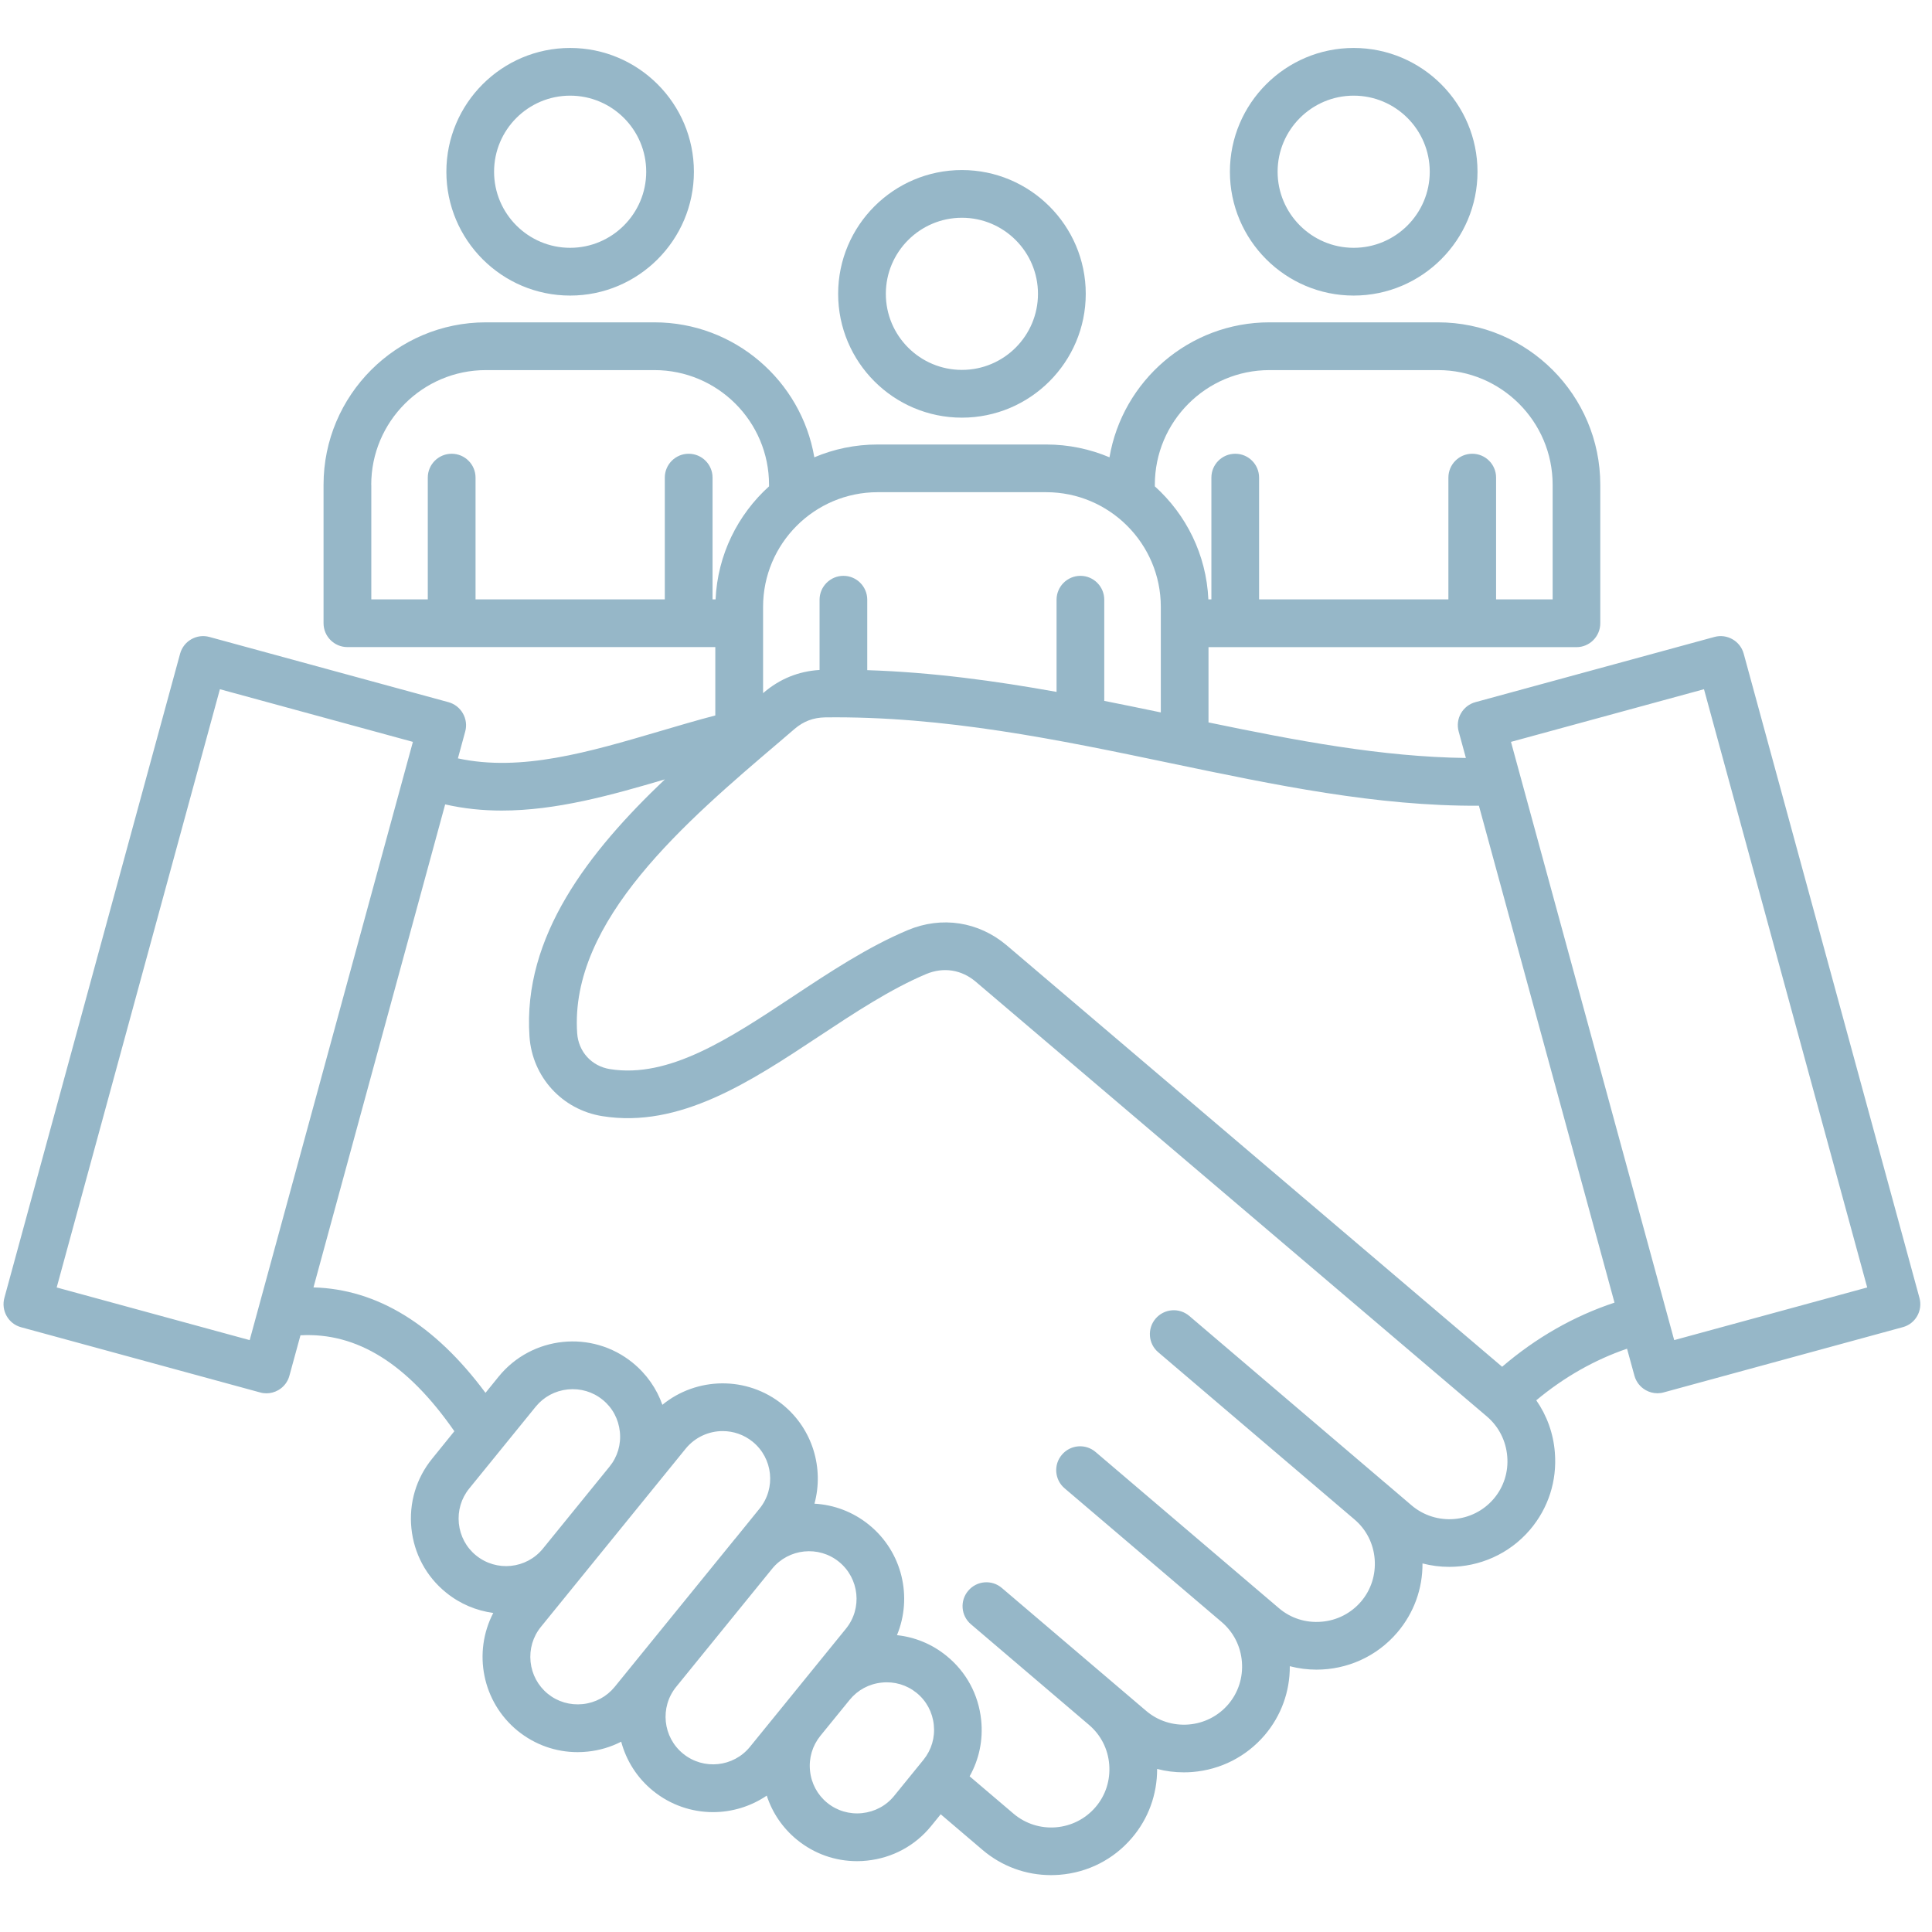 <svg xmlns="http://www.w3.org/2000/svg" xmlns:xlink="http://www.w3.org/1999/xlink" width="150" zoomAndPan="magnify" viewBox="0 0 112.5 112.5" height="150" preserveAspectRatio="xMidYMid meet" version="1.0"><defs><clipPath id="aa6e5ad5db"><path d="M 0 2.801 L 112 2.801 L 112 109.574 L 0 109.574 Z M 0 2.801 " clip-rule="nonzero"/></clipPath></defs><g clip-path="url(#aa6e5ad5db)"><path fill="#96b7c8" d="M 111.77 75.578 L 101.535 38.062 C 101.332 37.324 100.566 36.887 99.828 37.09 L 85.91 40.887 C 85.555 40.984 85.254 41.219 85.07 41.539 C 84.887 41.855 84.84 42.238 84.938 42.594 L 85.359 44.137 C 80.477 44.074 75.531 43.137 70.371 42.066 L 70.371 37.684 L 91.797 37.684 C 92.562 37.684 93.184 37.059 93.184 36.293 L 93.184 28.227 C 93.184 23.012 88.945 18.77 83.73 18.77 L 73.918 18.77 C 69.25 18.77 65.363 22.176 64.605 26.629 C 63.469 26.148 62.223 25.883 60.918 25.883 L 51.105 25.883 C 49.797 25.883 48.551 26.148 47.418 26.629 C 46.66 22.176 42.773 18.77 38.105 18.77 L 28.293 18.77 C 23.082 18.77 18.84 23.012 18.84 28.227 L 18.84 36.289 C 18.84 37.059 19.465 37.68 20.23 37.68 L 41.652 37.68 L 41.652 41.66 C 40.566 41.945 39.48 42.266 38.422 42.578 C 34.281 43.797 30.348 44.957 26.664 44.16 L 27.09 42.594 C 27.188 42.238 27.137 41.859 26.953 41.539 C 26.77 41.219 26.469 40.984 26.113 40.887 L 12.195 37.09 C 11.457 36.887 10.691 37.324 10.488 38.062 L 0.254 75.578 C 0.055 76.32 0.488 77.086 1.23 77.285 L 15.148 81.082 C 15.266 81.117 15.391 81.133 15.512 81.133 C 15.754 81.133 15.988 81.07 16.203 80.949 C 16.523 80.766 16.758 80.465 16.852 80.109 L 17.496 77.754 C 20.781 77.574 23.727 79.41 26.457 83.34 L 25.168 84.934 C 24.234 86.078 23.805 87.523 23.957 89 C 24.109 90.477 24.824 91.805 25.973 92.734 C 26.793 93.402 27.746 93.789 28.723 93.922 C 27.531 96.211 28.07 99.098 30.148 100.789 C 31.145 101.594 32.359 102.027 33.633 102.027 C 33.828 102.027 34.02 102.016 34.215 101.996 C 34.91 101.926 35.57 101.727 36.172 101.418 C 36.465 102.508 37.086 103.516 38.023 104.277 C 39.051 105.113 40.289 105.52 41.52 105.52 C 42.621 105.52 43.715 105.191 44.648 104.559 C 44.973 105.562 45.582 106.457 46.418 107.137 C 47.414 107.945 48.629 108.375 49.902 108.375 C 50.098 108.375 50.289 108.367 50.484 108.344 C 51.961 108.191 53.289 107.477 54.219 106.332 L 54.777 105.645 L 57.211 107.719 C 58.336 108.676 59.734 109.188 61.199 109.188 C 61.367 109.188 61.535 109.18 61.703 109.168 C 63.352 109.035 64.844 108.273 65.91 107.023 C 66.875 105.895 67.383 104.484 67.379 103.004 C 67.879 103.137 68.398 103.203 68.926 103.203 C 69.094 103.203 69.262 103.199 69.43 103.184 C 71.078 103.051 72.57 102.289 73.641 101.039 C 74.602 99.91 75.113 98.5 75.105 97.023 C 75.617 97.156 76.141 97.223 76.664 97.223 C 78.41 97.223 80.148 96.488 81.367 95.055 C 82.328 93.926 82.84 92.516 82.832 91.039 C 83.344 91.172 83.867 91.238 84.391 91.238 C 86.137 91.238 87.875 90.504 89.094 89.074 C 90.16 87.82 90.672 86.227 90.539 84.578 C 90.453 83.465 90.074 82.426 89.457 81.539 C 91.074 80.191 92.848 79.184 94.742 78.535 L 95.172 80.105 C 95.27 80.461 95.504 80.762 95.824 80.945 C 96.035 81.066 96.273 81.129 96.512 81.129 C 96.637 81.129 96.758 81.113 96.879 81.078 L 110.797 77.281 C 111.535 77.086 111.973 76.32 111.77 75.578 Z M 67.246 28.227 C 67.246 24.547 70.238 21.551 73.922 21.551 L 83.734 21.551 C 87.414 21.551 90.41 24.543 90.41 28.227 L 90.41 34.902 L 87.117 34.902 L 87.117 27.812 C 87.117 27.043 86.496 26.422 85.73 26.422 C 84.961 26.422 84.34 27.043 84.34 27.812 L 84.34 34.902 L 73.316 34.902 L 73.316 27.812 C 73.316 27.043 72.695 26.422 71.93 26.422 C 71.16 26.422 70.539 27.043 70.539 27.812 L 70.539 34.902 L 70.363 34.902 C 70.246 32.293 69.066 29.961 67.246 28.32 Z M 60.918 28.66 C 64.598 28.66 67.594 31.656 67.594 35.336 L 67.594 41.484 C 66.504 41.258 65.406 41.031 64.301 40.812 L 64.301 34.922 C 64.301 34.156 63.68 33.531 62.914 33.531 C 62.148 33.531 61.523 34.156 61.523 34.922 L 61.523 40.289 C 57.941 39.645 54.277 39.145 50.5 39.023 L 50.5 34.922 C 50.5 34.156 49.879 33.531 49.113 33.531 C 48.348 33.531 47.723 34.156 47.723 34.922 L 47.723 39.012 C 46.504 39.086 45.41 39.527 44.469 40.332 C 44.457 40.34 44.445 40.352 44.434 40.363 L 44.434 35.336 C 44.434 31.656 47.426 28.66 51.109 28.66 Z M 21.617 28.227 C 21.617 24.547 24.613 21.551 28.293 21.551 L 38.105 21.551 C 41.785 21.551 44.781 24.543 44.781 28.227 L 44.781 28.32 C 42.965 29.961 41.785 32.297 41.668 34.902 L 41.492 34.902 L 41.492 27.812 C 41.492 27.043 40.867 26.422 40.102 26.422 C 39.336 26.422 38.711 27.043 38.711 27.812 L 38.711 34.902 L 27.691 34.902 L 27.691 27.812 C 27.691 27.043 27.066 26.422 26.301 26.422 C 25.535 26.422 24.91 27.043 24.91 27.812 L 24.91 34.902 L 21.621 34.902 L 21.621 28.227 Z M 14.539 78.035 L 3.301 74.969 L 12.805 40.133 L 24.043 43.199 Z M 26.719 88.711 C 26.645 87.973 26.855 87.254 27.32 86.68 L 31.195 81.91 C 31.66 81.34 32.32 80.984 33.059 80.906 C 33.801 80.832 34.52 81.043 35.09 81.508 C 35.664 81.969 36.016 82.633 36.094 83.371 C 36.172 84.109 35.957 84.832 35.492 85.402 L 31.617 90.172 C 30.656 91.359 28.91 91.539 27.723 90.574 C 27.152 90.113 26.797 89.449 26.719 88.711 Z M 33.93 99.23 C 33.191 99.305 32.469 99.094 31.898 98.629 C 31.328 98.164 30.973 97.504 30.895 96.766 C 30.82 96.027 31.031 95.305 31.496 94.734 L 37.652 87.156 L 39.93 84.352 C 40.477 83.684 41.277 83.332 42.082 83.332 C 42.695 83.332 43.312 83.535 43.824 83.949 C 45.012 84.914 45.191 86.66 44.23 87.844 L 42.809 89.598 C 42.809 89.598 42.805 89.598 42.805 89.598 L 35.793 98.227 C 35.328 98.797 34.668 99.152 33.93 99.23 Z M 39.777 102.117 C 38.594 101.156 38.41 99.41 39.375 98.223 L 44.961 91.348 C 45.926 90.164 47.672 89.984 48.855 90.945 C 50.039 91.91 50.223 93.656 49.258 94.84 L 45.609 99.332 L 43.672 101.715 C 42.711 102.902 40.961 103.082 39.777 102.117 Z M 50.199 105.578 C 49.461 105.656 48.738 105.441 48.168 104.977 C 47.602 104.516 47.242 103.852 47.168 103.113 C 47.09 102.375 47.305 101.656 47.766 101.082 L 49.477 98.98 C 49.941 98.41 50.602 98.051 51.344 97.977 C 52.082 97.898 52.801 98.113 53.371 98.574 C 53.945 99.039 54.301 99.703 54.375 100.441 C 54.453 101.18 54.238 101.898 53.777 102.469 L 52.066 104.574 C 51.602 105.148 50.938 105.5 50.199 105.578 Z M 86.98 87.273 C 85.766 88.699 83.621 88.867 82.195 87.656 L 80.676 86.359 C 80.676 86.359 80.672 86.355 80.672 86.355 C 80.672 86.355 80.672 86.355 80.668 86.355 L 69.25 76.625 C 68.664 76.129 67.789 76.199 67.289 76.785 C 66.793 77.367 66.859 78.246 67.445 78.742 L 78.871 88.477 C 79.559 89.059 79.973 89.879 80.047 90.785 C 80.117 91.695 79.84 92.57 79.254 93.258 C 78.668 93.941 77.848 94.363 76.938 94.434 C 76.031 94.508 75.152 94.227 74.469 93.641 L 72.945 92.344 C 72.945 92.344 72.945 92.344 72.941 92.344 C 72.941 92.344 72.941 92.344 72.941 92.34 L 63.793 84.547 C 63.211 84.051 62.332 84.121 61.836 84.707 C 61.336 85.289 61.406 86.168 61.992 86.664 L 71.145 94.457 C 71.828 95.043 72.246 95.863 72.316 96.77 C 72.387 97.676 72.109 98.555 71.523 99.242 C 70.938 99.926 70.117 100.344 69.211 100.418 C 68.305 100.488 67.426 100.207 66.738 99.621 L 65.215 98.324 L 58.34 92.469 C 57.758 91.969 56.879 92.039 56.383 92.625 C 55.883 93.207 55.953 94.086 56.539 94.582 L 63.414 100.441 C 64.098 101.023 64.52 101.844 64.59 102.754 C 64.66 103.66 64.383 104.539 63.797 105.223 C 62.582 106.648 60.438 106.82 59.012 105.605 L 56.461 103.434 C 57.016 102.445 57.254 101.312 57.133 100.156 C 56.98 98.676 56.266 97.352 55.117 96.422 C 54.281 95.738 53.281 95.328 52.23 95.215 C 53.145 93.008 52.551 90.371 50.602 88.789 C 49.664 88.027 48.551 87.621 47.426 87.559 C 47.984 85.508 47.332 83.219 45.578 81.793 C 43.5 80.105 40.562 80.172 38.57 81.801 C 38.242 80.871 37.66 80.02 36.84 79.352 C 34.469 77.422 30.969 77.785 29.039 80.156 L 28.27 81.105 C 25.316 77.125 21.957 75.066 18.254 74.965 L 25.922 46.84 C 27.02 47.09 28.117 47.199 29.215 47.199 C 32.398 47.199 35.59 46.305 38.715 45.383 C 34.289 49.59 30.43 54.523 30.832 60.355 C 30.992 62.711 32.734 64.617 35.066 64.992 C 39.578 65.719 43.703 62.984 47.691 60.344 C 49.73 58.996 51.844 57.598 53.93 56.719 C 54.938 56.297 55.988 56.461 56.816 57.164 L 86.59 82.488 C 87.273 83.074 87.691 83.895 87.766 84.801 C 87.844 85.711 87.562 86.59 86.98 87.273 Z M 87.469 79.586 L 58.621 55.047 C 56.988 53.664 54.836 53.332 52.863 54.16 C 50.535 55.137 48.312 56.609 46.164 58.031 C 42.457 60.488 38.953 62.805 35.516 62.254 C 34.449 62.082 33.684 61.242 33.609 60.168 C 33.156 53.605 39.953 47.824 45.41 43.18 C 45.703 42.934 45.988 42.688 46.273 42.441 C 46.797 41.996 47.363 41.785 48.051 41.773 C 54.98 41.688 61.648 43.078 68.094 44.426 C 74.293 45.723 80.168 46.949 86.117 46.918 L 94.012 75.852 C 91.645 76.637 89.453 77.887 87.469 79.586 Z M 97.488 78.035 L 87.984 43.199 L 99.223 40.133 L 108.727 74.969 Z M 56.012 24.32 C 59.988 24.32 63.223 21.086 63.223 17.109 C 63.223 13.133 59.984 9.902 56.012 9.902 C 52.035 9.902 48.805 13.137 48.805 17.109 C 48.805 21.086 52.035 24.32 56.012 24.32 Z M 56.012 12.68 C 58.457 12.68 60.441 14.668 60.441 17.109 C 60.441 19.555 58.457 21.539 56.012 21.539 C 53.57 21.539 51.582 19.555 51.582 17.109 C 51.582 14.668 53.57 12.68 56.012 12.68 Z M 78.824 17.211 C 82.801 17.211 86.035 13.977 86.035 10 C 86.035 6.027 82.801 2.793 78.824 2.793 C 74.852 2.793 71.617 6.027 71.617 10 C 71.617 13.977 74.852 17.211 78.824 17.211 Z M 78.824 5.57 C 81.27 5.57 83.254 7.555 83.254 10 C 83.254 12.441 81.27 14.43 78.824 14.43 C 76.383 14.43 74.395 12.441 74.395 10 C 74.395 7.555 76.383 5.57 78.824 5.57 Z M 33.199 17.211 C 37.176 17.211 40.406 13.977 40.406 10 C 40.406 6.027 37.172 2.793 33.199 2.793 C 29.223 2.793 25.992 6.027 25.992 10 C 25.992 13.977 29.223 17.211 33.199 17.211 Z M 33.199 5.57 C 35.641 5.57 37.629 7.555 37.629 10 C 37.629 12.441 35.641 14.43 33.199 14.43 C 30.758 14.43 28.77 12.441 28.77 10 C 28.77 7.555 30.758 5.57 33.199 5.57 Z M 33.199 5.57 " fill-opacity="1" fill-rule="nonzero"/></g></svg>